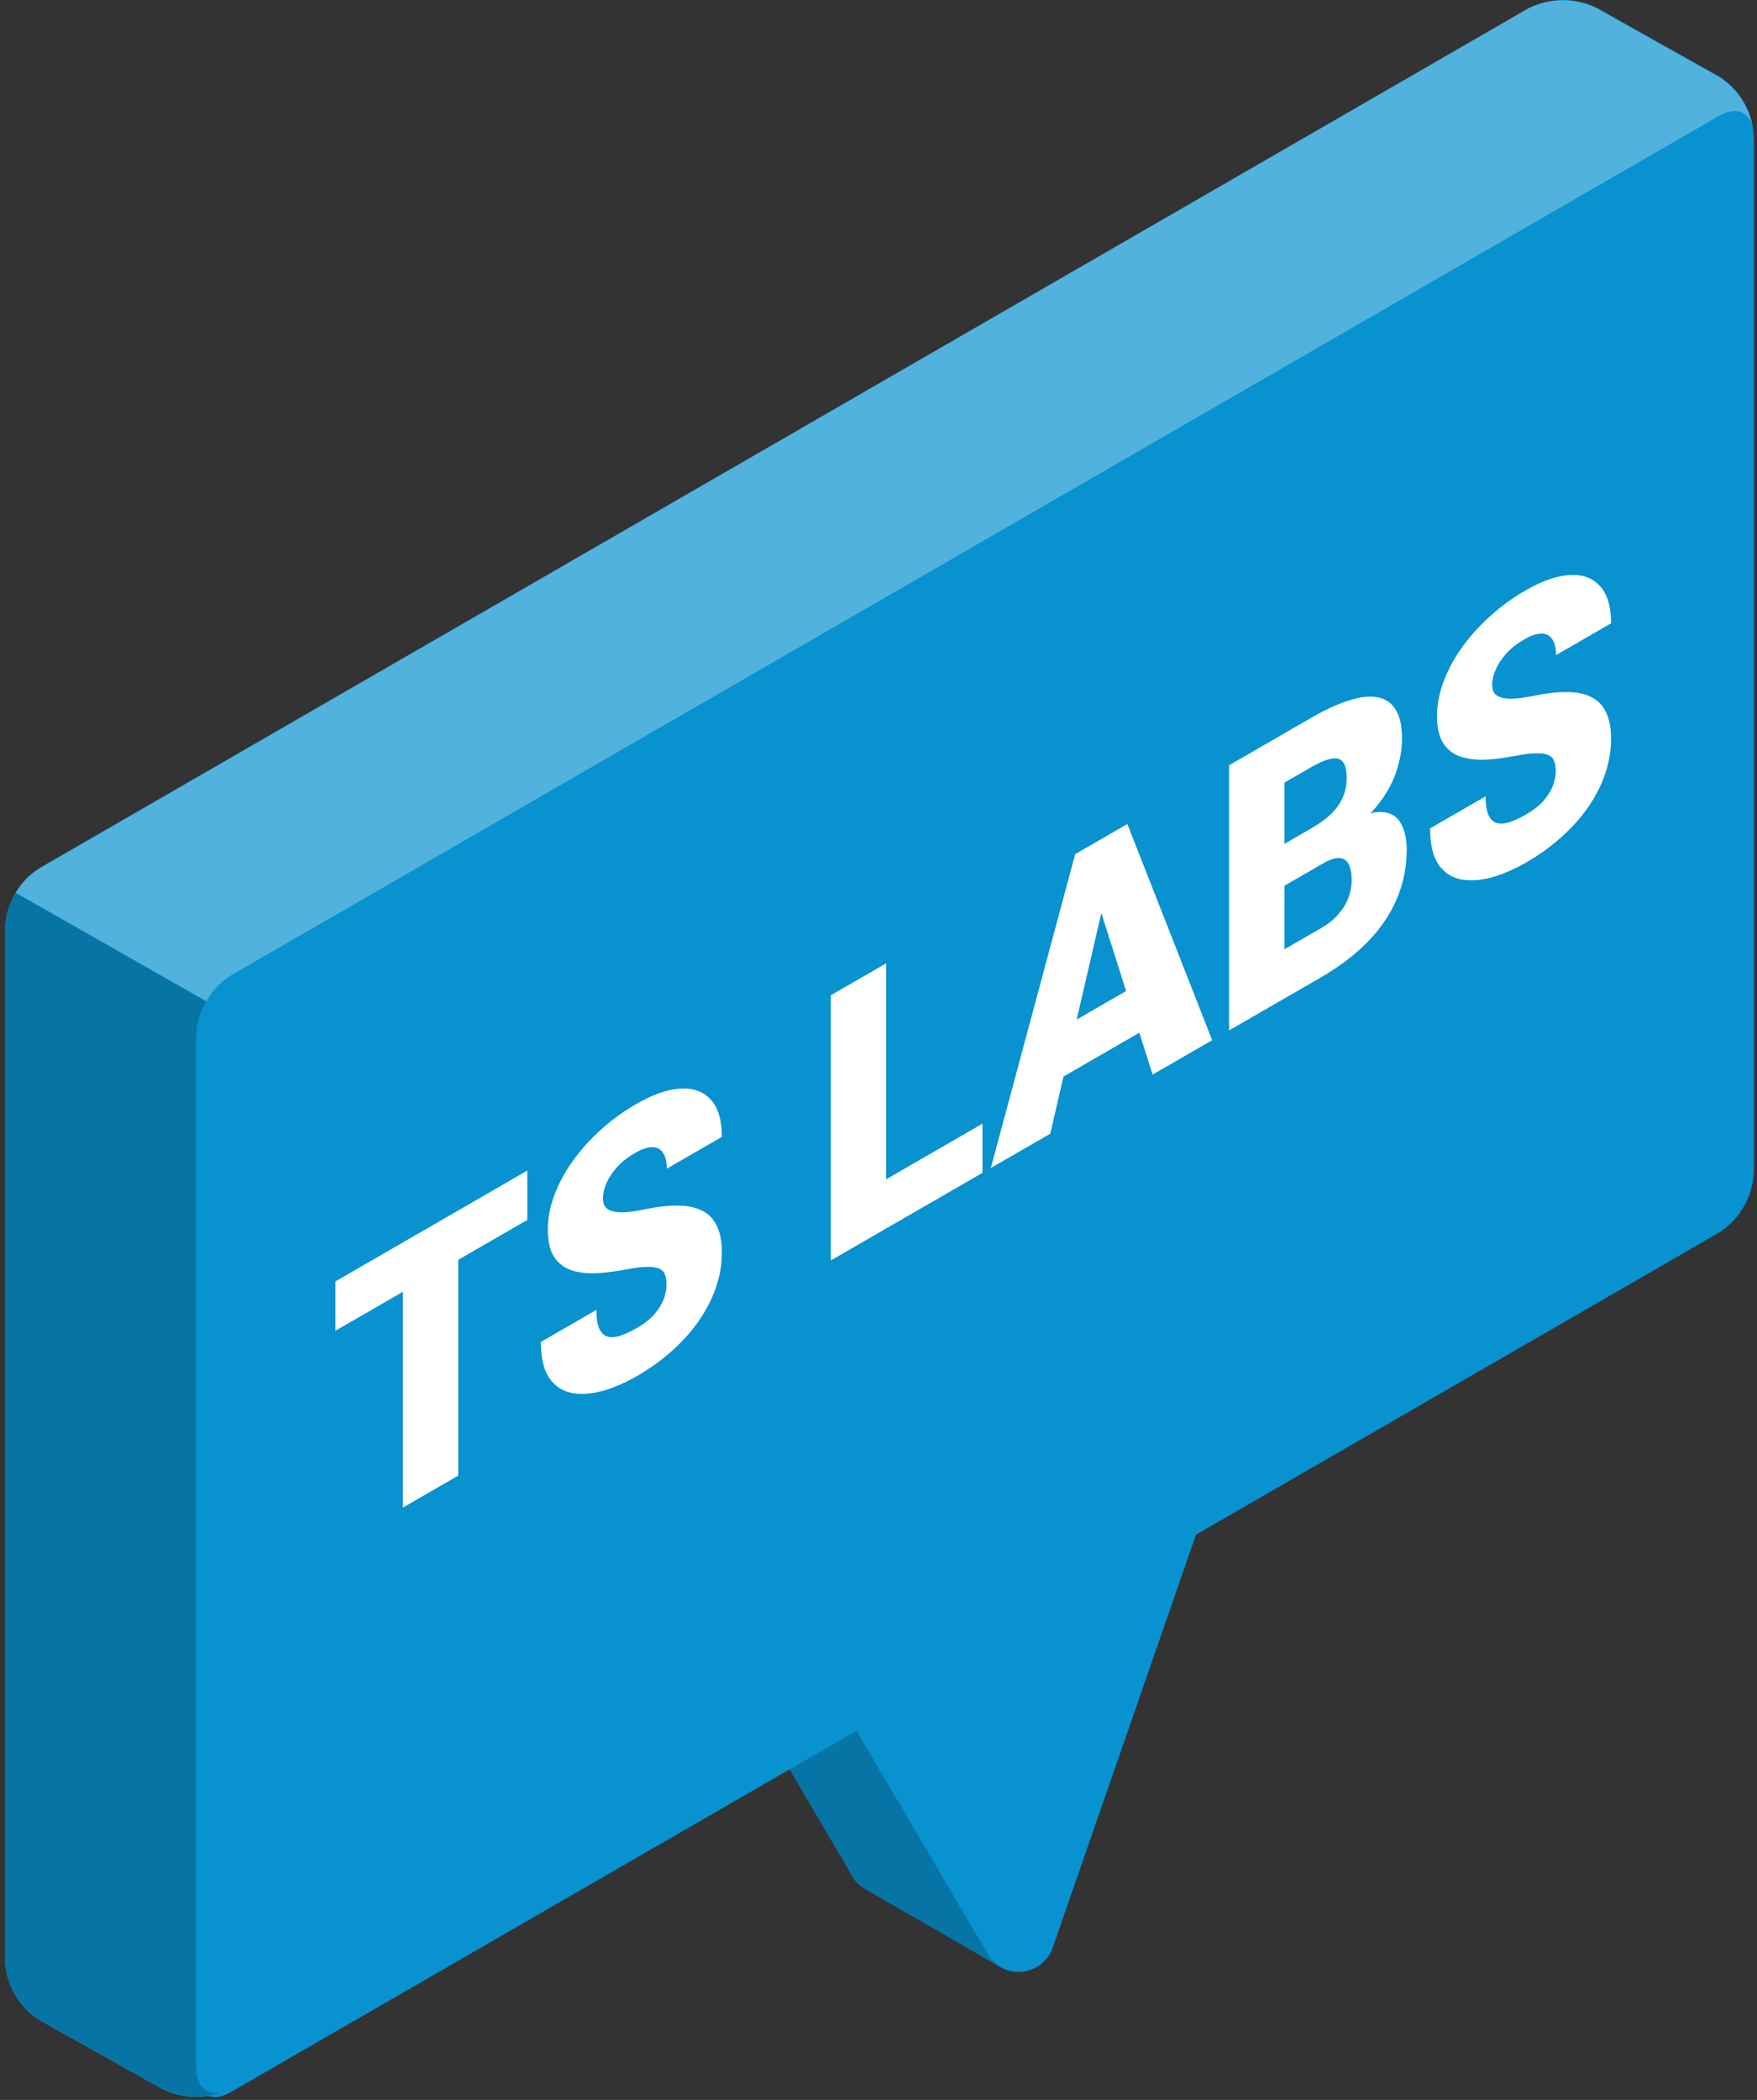 <?xml version="1.0" encoding="UTF-8"?> <svg xmlns="http://www.w3.org/2000/svg" width="267" height="319" viewBox="0 0 267 319" fill="none"><rect x="0" y="0" width="267" height="319" fill="#333333" stroke="none"/><path d="M165.29 209.063L105.29 243.811L129.12 284.323C129.58 285.417 130.381 286.332 131.403 286.932C134.247 288.536 151.086 298.293 152.012 298.828C152.734 299.245 153.541 299.492 154.373 299.552C155.204 299.612 156.039 299.483 156.813 299.174C157.588 298.866 158.282 298.385 158.845 297.769C159.407 297.154 159.822 296.418 160.059 295.619L185.938 221.037L165.29 209.063Z" fill="#0892D0"></path><path opacity="0.2" d="M165.29 209.063L105.29 243.811L129.12 284.323C129.58 285.417 130.381 286.332 131.403 286.932C134.247 288.536 151.086 298.293 152.012 298.828C152.734 299.245 153.541 299.492 154.373 299.552C155.204 299.612 156.039 299.483 156.813 299.174C157.588 298.866 158.282 298.385 158.845 297.769C159.407 297.154 159.822 296.418 160.059 295.619L185.938 221.037L165.29 209.063Z" fill="black"></path><path d="M125.938 255.733L149.769 296.245C150.224 297.274 150.984 298.139 151.947 298.721C152.91 299.304 154.028 299.576 155.151 299.502C156.274 299.428 157.347 299.011 158.225 298.307C159.103 297.604 159.743 296.647 160.06 295.567L185.938 220.985L125.938 255.733Z" fill="#0892D0"></path><path d="M232.229 1.281L5.965 131.885C4.448 132.868 3.185 134.196 2.278 135.76C1.372 137.324 0.847 139.08 0.748 140.885V297.915C0.844 299.713 1.367 301.463 2.275 303.019C3.182 304.575 4.447 305.893 5.965 306.862L24.578 317.297C26.197 318.112 27.983 318.536 29.795 318.536C31.607 318.536 33.394 318.112 35.013 317.297L261.29 186.615C262.805 185.63 264.066 184.301 264.972 182.738C265.879 181.174 266.405 179.42 266.507 177.615V20.586C266.41 18.787 265.886 17.038 264.979 15.482C264.072 13.926 262.807 12.608 261.29 11.638L242.69 1.203C241.061 0.399 239.267 -0.013 237.45 0C235.634 0.014 233.846 0.453 232.229 1.281Z" fill="#0892D0"></path><path opacity="0.3" d="M266.415 19.634C265.998 17.025 263.872 16.086 261.276 17.573L35.025 148.215C33.484 149.178 32.22 150.527 31.36 152.128L2.391 135.629C3.26 134.123 4.488 132.855 5.965 131.937L232.242 1.281C233.861 0.47 235.648 0.048 237.459 0.048C239.27 0.048 241.057 0.47 242.676 1.281L261.276 11.716C262.646 12.595 263.812 13.756 264.698 15.121C265.584 16.487 266.17 18.025 266.415 19.634Z" fill="white"></path><path d="M29.821 314.845V157.802C29.921 155.999 30.445 154.245 31.352 152.683C32.258 151.121 33.522 149.796 35.038 148.816L261.289 18.238C264.146 16.581 266.507 17.925 266.507 21.238V178.215C266.404 180.02 265.879 181.775 264.972 183.338C264.066 184.901 262.804 186.23 261.289 187.215L35.012 317.845C32.143 319.541 29.821 318.158 29.821 314.845Z" fill="#0892D0"></path><path opacity="0.2" d="M35.012 317.245C33.388 318.039 31.603 318.452 29.795 318.452C27.987 318.452 26.202 318.039 24.578 317.245L5.978 306.81C4.461 305.846 3.196 304.533 2.289 302.981C1.381 301.43 0.857 299.684 0.76 297.889V140.846C0.853 138.993 1.424 137.196 2.417 135.629L31.36 152.102C30.406 153.637 29.875 155.396 29.821 157.202V314.232C29.821 317.271 31.96 319.019 35.012 317.245Z" fill="black"></path><path d="M69.637 183.882L69.637 224.163L61.227 229.018L61.227 188.737L69.637 183.882ZM80.131 177.823L80.131 185.321L50.973 202.155L50.973 194.658L80.131 177.823ZM101.287 195.183C101.287 194.556 101.207 194.04 101.047 193.634C100.887 193.21 100.592 192.901 100.161 192.707C99.729 192.513 99.106 192.431 98.292 192.458C97.493 192.458 96.439 192.587 95.129 192.845C93.596 193.141 92.118 193.33 90.697 193.413C89.275 193.477 88.005 193.334 86.887 192.984C85.769 192.615 84.883 191.946 84.228 190.978C83.573 189.991 83.246 188.594 83.246 186.787C83.246 185.053 83.581 183.301 84.252 181.53C84.923 179.741 85.857 178.012 87.055 176.343C88.269 174.646 89.691 173.069 91.32 171.612C92.949 170.137 94.73 168.841 96.662 167.725C99.218 166.25 101.47 165.466 103.419 165.374C105.384 165.254 106.917 165.816 108.019 167.061C109.137 168.279 109.696 170.16 109.696 172.705L101.334 177.533C101.334 176.518 101.151 175.73 100.783 175.167C100.432 174.596 99.897 174.296 99.178 174.268C98.459 174.241 97.557 174.54 96.471 175.167C95.417 175.776 94.53 176.472 93.811 177.256C93.093 178.04 92.55 178.851 92.182 179.691C91.815 180.511 91.631 181.291 91.631 182.028C91.631 182.637 91.775 183.107 92.062 183.439C92.366 183.744 92.789 183.951 93.332 184.062C93.891 184.163 94.562 184.182 95.345 184.117C96.143 184.043 97.038 183.905 98.028 183.702C99.881 183.315 101.526 183.13 102.964 183.149C104.417 183.14 105.639 183.384 106.629 183.882C107.636 184.352 108.394 185.113 108.905 186.164C109.433 187.206 109.696 188.576 109.696 190.273C109.696 192.08 109.393 193.86 108.786 195.612C108.179 197.364 107.308 199.056 106.174 200.689C105.04 202.302 103.682 203.815 102.101 205.226C100.52 206.637 98.755 207.905 96.806 209.03C95.017 210.063 93.252 210.823 91.511 211.312C89.786 211.773 88.221 211.865 86.815 211.589C85.41 211.294 84.284 210.533 83.437 209.306C82.607 208.052 82.191 206.235 82.191 203.856L90.625 198.987C90.625 200.168 90.761 201.085 91.032 201.74C91.304 202.395 91.703 202.819 92.23 203.012C92.757 203.188 93.404 203.165 94.171 202.943C94.938 202.704 95.816 202.298 96.806 201.726C97.876 201.108 98.739 200.435 99.394 199.706C100.049 198.96 100.528 198.203 100.831 197.438C101.135 196.654 101.287 195.903 101.287 195.183ZM149.3 170.699L149.3 178.169L131.666 188.35L131.666 180.88L149.3 170.699ZM134.661 146.34L134.661 186.621L126.252 191.476L126.252 151.195L134.661 146.34ZM168.108 135.495L159.602 172.221L150.57 177.436L163.388 129.755L169.114 126.449L168.108 135.495ZM175.152 163.244L166.622 136.353L165.52 128.524L171.318 125.176L184.208 158.015L175.152 163.244ZM174.816 148.415L174.816 155.912L156.919 166.245L156.919 158.748L174.816 148.415ZM201.003 131.193L192.019 136.381L191.971 130.045L199.254 125.84C200.564 125.084 201.61 124.314 202.393 123.53C203.176 122.728 203.743 121.893 204.094 121.026C204.461 120.15 204.645 119.214 204.645 118.218C204.645 117.075 204.461 116.259 204.094 115.77C203.727 115.281 203.144 115.111 202.345 115.258C201.562 115.378 200.548 115.798 199.302 116.517L195.181 118.896L195.181 151.679L186.772 156.535L186.772 116.254L199.302 109.02C201.459 107.775 203.383 106.894 205.076 106.378C206.769 105.843 208.207 105.695 209.389 105.935C210.587 106.165 211.497 106.802 212.12 107.844C212.743 108.867 213.055 110.32 213.055 112.201C213.055 113.843 212.751 115.558 212.144 117.347C211.537 119.136 210.523 120.893 209.101 122.617C207.696 124.314 205.771 125.886 203.327 127.334L201.003 131.193ZM200.668 148.512L189.982 154.681L192.857 145.552L200.668 141.042C201.818 140.378 202.736 139.645 203.423 138.843C204.126 138.013 204.629 137.169 204.933 136.311C205.252 135.426 205.412 134.559 205.412 133.711C205.412 132.678 205.26 131.871 204.957 131.29C204.669 130.7 204.206 130.386 203.567 130.35C202.928 130.294 202.074 130.575 201.003 131.193L193.936 135.274L193.983 128.883L202.441 124L204.406 125.411C206.738 123.954 208.582 123.267 209.94 123.35C211.314 123.424 212.296 124 212.887 125.079C213.478 126.158 213.773 127.472 213.773 129.022C213.773 131.659 213.278 134.149 212.288 136.491C211.314 138.824 209.852 140.996 207.904 143.006C205.955 145.017 203.543 146.852 200.668 148.512ZM236.415 117.167C236.415 116.54 236.335 116.024 236.175 115.618C236.015 115.194 235.72 114.885 235.289 114.691C234.857 114.497 234.234 114.414 233.42 114.442C232.621 114.442 231.567 114.571 230.257 114.829C228.724 115.124 227.246 115.313 225.825 115.396C224.403 115.461 223.133 115.318 222.015 114.968C220.897 114.599 220.011 113.93 219.356 112.962C218.701 111.975 218.374 110.578 218.374 108.771C218.374 107.037 218.709 105.285 219.38 103.514C220.051 101.725 220.985 99.996 222.183 98.327C223.397 96.63 224.819 95.053 226.448 93.596C228.077 92.121 229.858 90.825 231.791 89.709C234.346 88.234 236.598 87.45 238.547 87.358C240.512 87.238 242.045 87.8 243.147 89.045C244.265 90.263 244.824 92.144 244.824 94.689L236.463 99.516C236.463 98.502 236.279 97.714 235.911 97.151C235.56 96.579 235.025 96.28 234.306 96.252C233.587 96.224 232.685 96.524 231.599 97.151C230.545 97.76 229.658 98.456 228.939 99.24C228.221 100.024 227.678 100.835 227.31 101.674C226.943 102.495 226.759 103.274 226.759 104.012C226.759 104.621 226.903 105.091 227.19 105.423C227.494 105.727 227.917 105.935 228.46 106.046C229.019 106.147 229.69 106.165 230.473 106.101C231.271 106.027 232.166 105.889 233.156 105.686C235.009 105.299 236.654 105.114 238.092 105.133C239.545 105.123 240.767 105.368 241.757 105.866C242.764 106.336 243.522 107.097 244.034 108.148C244.561 109.19 244.824 110.56 244.824 112.256C244.824 114.064 244.521 115.844 243.914 117.596C243.307 119.348 242.436 121.04 241.302 122.672C240.168 124.286 238.81 125.799 237.229 127.21C235.648 128.62 233.883 129.888 231.934 131.013C230.145 132.046 228.38 132.807 226.639 133.296C224.914 133.757 223.349 133.849 221.943 133.573C220.538 133.277 219.412 132.517 218.565 131.29C217.735 130.036 217.319 128.219 217.319 125.84L225.753 120.971C225.753 122.151 225.889 123.069 226.16 123.724C226.432 124.378 226.831 124.803 227.358 124.996C227.885 125.172 228.532 125.148 229.299 124.927C230.065 124.687 230.944 124.282 231.934 123.71C233.004 123.092 233.867 122.419 234.522 121.69C235.177 120.943 235.656 120.187 235.959 119.422C236.263 118.638 236.415 117.886 236.415 117.167Z" fill="white"></path></svg> 